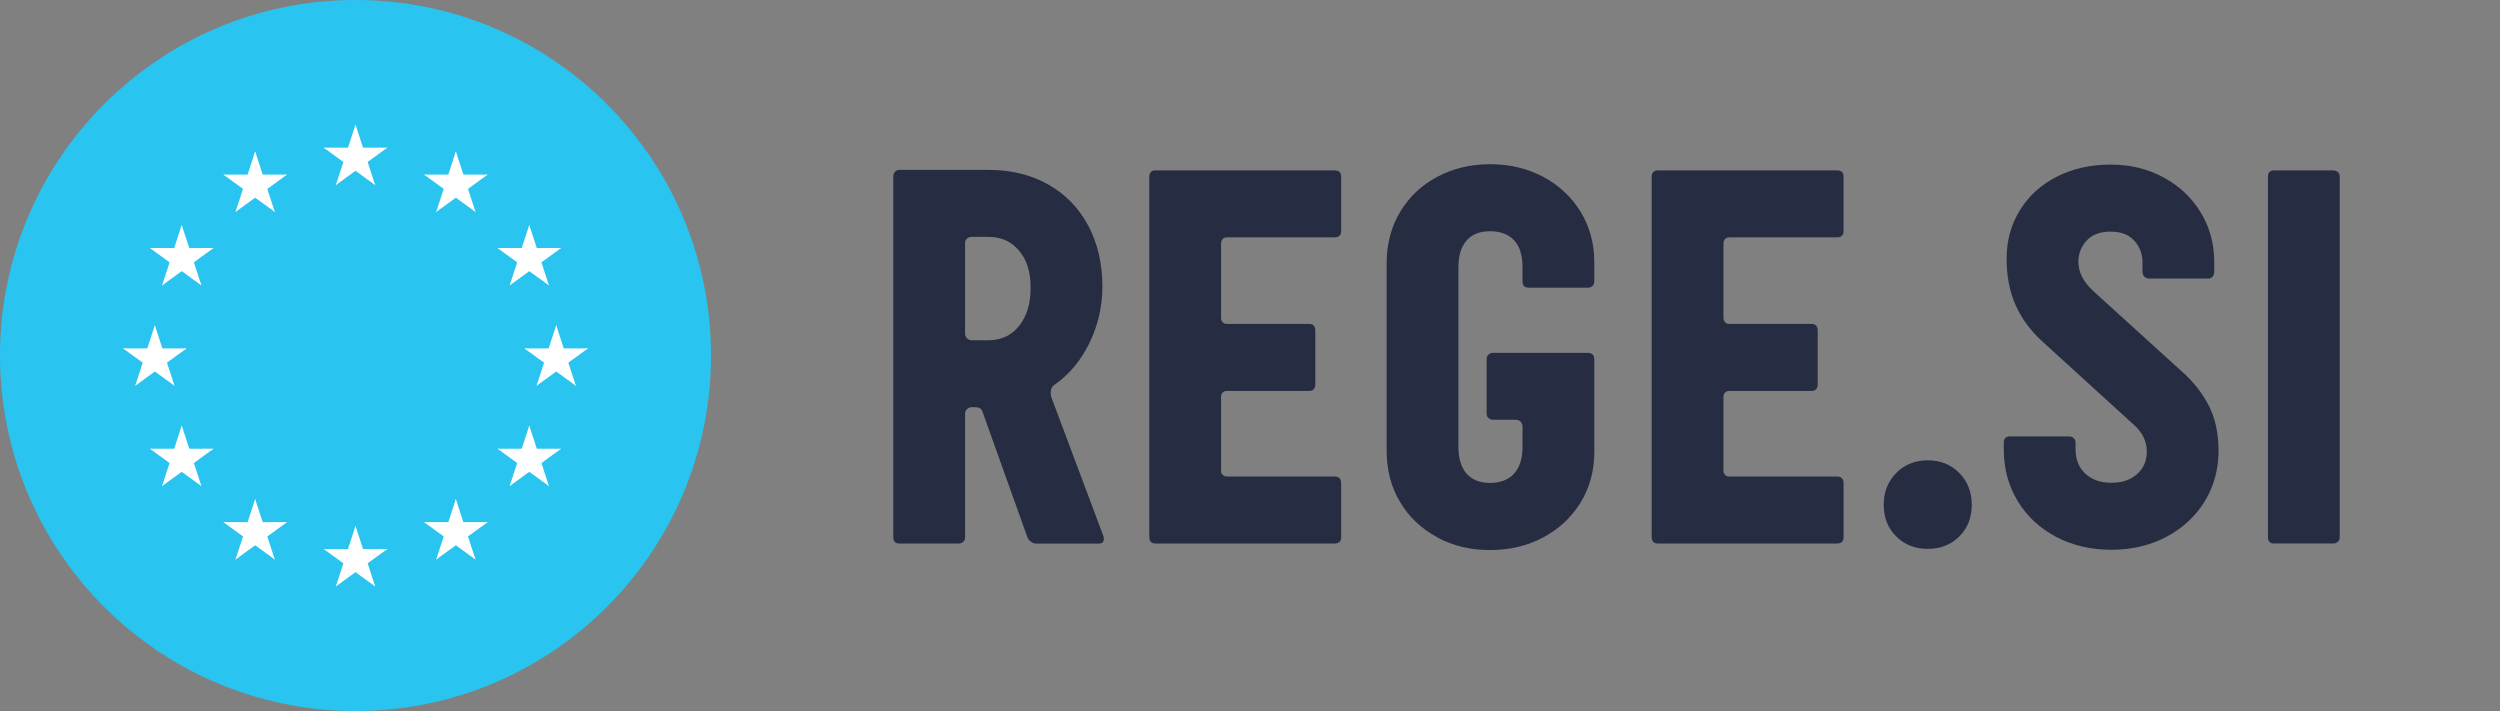 <?xml version="1.0" encoding="UTF-8"?><svg id="Layer_1" xmlns="http://www.w3.org/2000/svg" viewBox="0 0 574.75 163.46"><rect x="0" y="0" width="574.75" height="163.46" fill="#808080" stroke="none"/><g id="REGE.SI"><path d="M205.37,123.54V40.6c0-.44.13-.81.38-1.1.26-.29.61-.44,1.04-.44h20.46c5.21,0,9.79,1.12,13.75,3.36,3.96,2.24,7.02,5.39,9.19,9.46,2.16,4.07,3.25,8.75,3.25,14.02,0,4.55-.99,8.86-2.97,12.93-1.98,4.07-4.66,7.28-8.03,9.62-.59.37-.88.95-.88,1.76,0,.59.07,1.03.22,1.32l11.88,31.68c.07.15.11.37.11.66,0,.73-.4,1.1-1.21,1.1h-14.3c-.44,0-.86-.15-1.26-.44-.4-.29-.68-.66-.83-1.1l-10.23-28.6c-.22-.81-.77-1.21-1.65-1.21h-.88c-.44,0-.81.15-1.1.44s-.44.66-.44,1.1v28.38c0,.44-.15.79-.44,1.04-.29.26-.66.38-1.1.38h-13.53c-.95,0-1.43-.48-1.43-1.43ZM222.31,77.78c.29.29.66.44,1.1.44h3.85c2.93,0,5.28-1.1,7.04-3.3,1.76-2.2,2.64-5.13,2.64-8.8s-.88-6.34-2.64-8.47c-1.76-2.13-4.11-3.19-7.04-3.19h-3.85c-.44,0-.81.13-1.1.38-.29.26-.44.61-.44,1.04v20.79c0,.44.15.81.44,1.1Z" fill="#262c41"/><path d="M264.22,123.43V40.71c0-1.03.48-1.54,1.43-1.54h41.14c1.03,0,1.54.48,1.54,1.43v12.54c0,.95-.51,1.43-1.54,1.43h-24.64c-.95,0-1.43.51-1.43,1.54v16.94c0,.44.13.79.38,1.04.26.26.57.38.94.38h18.92c.95,0,1.43.51,1.43,1.54v12.32c0,1.03-.48,1.54-1.43,1.54h-18.92c-.37,0-.68.13-.94.38s-.38.57-.38.94v17.05c0,.37.13.68.38.93.26.26.57.38.94.38h24.75c1.03,0,1.54.51,1.54,1.54v12.43c0,.95-.51,1.43-1.54,1.43h-41.14c-.95,0-1.43-.51-1.43-1.54Z" fill="#262c41"/><path d="M330.39,123.49c-3.63-1.94-6.47-4.64-8.52-8.08-2.05-3.45-3.08-7.37-3.08-11.77v-43.12c0-4.4,1.03-8.32,3.08-11.77,2.05-3.45,4.89-6.14,8.52-8.08,3.63-1.94,7.68-2.92,12.16-2.92s8.63.97,12.26,2.92c3.63,1.94,6.49,4.62,8.58,8.03s3.14,7.28,3.14,11.61v4.4c0,.44-.15.79-.44,1.04-.29.26-.66.39-1.1.39h-13.53c-.95,0-1.43-.48-1.43-1.43v-3.3c0-2.71-.64-4.77-1.93-6.16-1.28-1.39-3.13-2.09-5.55-2.09s-4.14.71-5.39,2.15c-1.25,1.43-1.87,3.46-1.87,6.1v41.36c0,2.64.62,4.67,1.87,6.1,1.25,1.43,3.04,2.15,5.39,2.15s4.27-.71,5.55-2.15c1.28-1.43,1.93-3.46,1.93-6.1v-4.62c0-.51-.15-.92-.44-1.21-.29-.29-.7-.44-1.21-.44h-5.06c-.44,0-.81-.13-1.1-.38-.29-.26-.44-.61-.44-1.04v-12.54c0-.44.15-.79.44-1.04.29-.26.66-.38,1.1-.38h21.67c1.03,0,1.54.51,1.54,1.54v21.23c0,4.33-1.05,8.2-3.14,11.61-2.09,3.41-4.95,6.09-8.58,8.03-3.63,1.94-7.72,2.92-12.26,2.92s-8.53-.97-12.16-2.92Z" fill="#262c41"/><path d="M379.72,123.43V40.71c0-1.03.48-1.54,1.43-1.54h41.14c1.03,0,1.54.48,1.54,1.43v12.54c0,.95-.51,1.43-1.54,1.43h-24.64c-.95,0-1.43.51-1.43,1.54v16.94c0,.44.13.79.38,1.04.26.26.57.38.94.38h18.92c.95,0,1.43.51,1.43,1.54v12.32c0,1.03-.48,1.54-1.43,1.54h-18.92c-.37,0-.68.13-.94.38s-.38.57-.38.94v17.05c0,.37.13.68.38.93.26.26.57.38.94.38h24.75c1.03,0,1.54.51,1.54,1.54v12.43c0,.95-.51,1.43-1.54,1.43h-41.14c-.95,0-1.43-.51-1.43-1.54Z" fill="#262c41"/><path d="M435.93,123.32c-1.91-1.91-2.86-4.33-2.86-7.26s.95-5.37,2.86-7.31c1.91-1.94,4.33-2.92,7.26-2.92s5.35.97,7.26,2.92c1.91,1.94,2.86,4.38,2.86,7.31s-.95,5.35-2.86,7.26c-1.91,1.91-4.33,2.86-7.26,2.86s-5.35-.95-7.26-2.86Z" fill="#262c41"/><path d="M472.72,123.43c-3.78-1.98-6.73-4.73-8.86-8.25-2.13-3.52-3.19-7.48-3.19-11.88v-1.54c0-.95.48-1.43,1.43-1.43h13.64c.37,0,.7.13.99.38.29.26.44.6.44,1.04v1.54c0,2.35.75,4.22,2.25,5.61,1.5,1.39,3.5,2.09,6,2.09s4.38-.66,5.88-1.98c1.5-1.32,2.25-3.04,2.25-5.17,0-2.42-1.03-4.51-3.08-6.27l-21.01-19.14c-2.71-2.49-4.75-5.28-6.1-8.36-1.36-3.08-2.04-6.64-2.04-10.67s1.03-7.81,3.08-11.11c2.05-3.3,4.89-5.87,8.52-7.7,3.63-1.83,7.72-2.75,12.27-2.75s8.52.97,12.15,2.92c3.63,1.94,6.49,4.62,8.58,8.03s3.14,7.24,3.14,11.5v2.2c0,.44-.13.81-.39,1.1-.26.29-.57.44-.93.44h-13.75c-.37,0-.7-.15-.99-.44-.29-.29-.44-.66-.44-1.1v-2.2c0-1.91-.62-3.56-1.87-4.95-1.25-1.39-3.08-2.09-5.5-2.09s-4.25.7-5.5,2.09c-1.25,1.39-1.87,3.01-1.87,4.84,0,2.42,1.17,4.69,3.52,6.82l20.35,18.48c2.57,2.27,4.6,4.86,6.1,7.75,1.5,2.9,2.25,6.4,2.25,10.5s-1.06,8.1-3.19,11.55c-2.13,3.45-5.06,6.16-8.8,8.14-3.74,1.98-7.96,2.97-12.65,2.97s-8.93-.99-12.71-2.97Z" fill="#262c41"/><path d="M521.4,123.54V40.6c0-.95.48-1.43,1.43-1.43h13.53c.44,0,.81.13,1.1.38.29.26.44.61.44,1.04v82.94c0,.44-.15.79-.44,1.04-.29.26-.66.38-1.1.38h-13.53c-.95,0-1.43-.48-1.43-1.43Z" fill="#262c41"/></g><g id="Logo"><circle cx="81.73" cy="81.73" r="81.73" fill="#2ac4f0"/><g id="Stars"><g id="s"><g id="c"><path id="t" d="M81.73,28.64l-2.38,7.31,3.66,1.19-1.28-8.5Z" fill="#fff"/><path id="t-2" d="M81.73,28.64l2.38,7.31-3.66,1.19,1.28-8.5Z" fill="#fff"/></g><g id="a"><g id="c-2"><path id="t-3" d="M89.04,33.95h-7.69v3.84l7.69-3.84Z" fill="#fff"/><path id="t-4" d="M89.04,33.95l-6.22,4.52-2.26-3.11,8.48-1.41Z" fill="#fff"/></g><g id="c-3"><path id="t-5" d="M86.25,42.55l-2.38-7.31-3.66,1.19,6.03,6.12Z" fill="#fff"/><path id="t-6" d="M86.25,42.55l-6.22-4.52,2.26-3.11,3.96,7.63Z" fill="#fff"/></g></g><g id="a-2"><g id="c-4"><path id="t-7" d="M74.42,33.95h7.69v3.84l-7.69-3.84Z" fill="#fff"/><path id="t-8" d="M74.42,33.95l6.22,4.52,2.26-3.11-8.48-1.41Z" fill="#fff"/></g><g id="c-5"><path id="t-9" d="M77.21,42.55l2.38-7.31,3.66,1.19-6.03,6.12Z" fill="#fff"/><path id="t-10" d="M77.21,42.55l6.22-4.52-2.26-3.11-3.96,7.63Z" fill="#fff"/></g></g></g><g id="s-2"><g id="c-6"><path id="t-11" d="M81.73,120.91l-2.38,7.31,3.66,1.19-1.28-8.5Z" fill="#fff"/><path id="t-12" d="M81.73,120.91l2.38,7.31-3.66,1.19,1.28-8.5Z" fill="#fff"/></g><g id="a-3"><g id="c-7"><path id="t-13" d="M89.04,126.22h-7.69v3.84l7.69-3.84Z" fill="#fff"/><path id="t-14" d="M89.04,126.22l-6.22,4.52-2.26-3.11,8.48-1.41Z" fill="#fff"/></g><g id="c-8"><path id="t-15" d="M86.25,134.82l-2.38-7.31-3.66,1.19,6.03,6.12Z" fill="#fff"/><path id="t-16" d="M86.25,134.82l-6.22-4.52,2.26-3.11,3.96,7.63Z" fill="#fff"/></g></g><g id="a-4"><g id="c-9"><path id="t-17" d="M74.42,126.22h7.69v3.84l-7.69-3.84Z" fill="#fff"/><path id="t-18" d="M74.42,126.22l6.22,4.52,2.26-3.11-8.48-1.41Z" fill="#fff"/></g><g id="c-10"><path id="t-19" d="M77.21,134.82l2.38-7.31,3.66,1.19-6.03,6.12Z" fill="#fff"/><path id="t-20" d="M77.21,134.82l6.22-4.52-2.26-3.11-3.96,7.63Z" fill="#fff"/></g></g></g><g id="l"><g id="s-3"><g id="c-11"><path id="t-21" d="M35.6,74.78l-2.38,7.31,3.66,1.19-1.28-8.5Z" fill="#fff"/><path id="t-22" d="M35.6,74.78l2.38,7.31-3.66,1.19,1.28-8.5Z" fill="#fff"/></g><g id="a-5"><g id="c-12"><path id="t-23" d="M42.91,80.09h-7.69v3.84l7.69-3.84Z" fill="#fff"/><path id="t-24" d="M42.91,80.09l-6.22,4.52-2.26-3.11,8.48-1.41Z" fill="#fff"/></g><g id="c-13"><path id="t-25" d="M40.12,88.69l-2.38-7.31-3.66,1.19,6.03,6.12Z" fill="#fff"/><path id="t-26" d="M40.12,88.69l-6.22-4.52,2.26-3.11,3.96,7.63Z" fill="#fff"/></g></g><g id="a-6"><g id="c-14"><path id="t-27" d="M28.28,80.09h7.69v3.84l-7.69-3.84Z" fill="#fff"/><path id="t-28" d="M28.28,80.09l6.22,4.52,2.26-3.11-8.48-1.41Z" fill="#fff"/></g><g id="c-15"><path id="t-29" d="M31.08,88.69l2.38-7.31,3.66,1.19-6.03,6.12Z" fill="#fff"/><path id="t-30" d="M31.08,88.69l6.22-4.52-2.26-3.11-3.96,7.63Z" fill="#fff"/></g></g></g><g id="s-4"><g id="c-16"><path id="t-31" d="M54.14,48.73l6.22-4.52-2.26-3.11-3.96,7.63Z" fill="#fff"/><path id="t-32" d="M54.14,48.73l2.38-7.31,3.66,1.19-6.03,6.12Z" fill="#fff"/></g><g id="a-7"><g id="c-17"><path id="t-33" d="M51.35,40.14l6.22,4.52,2.26-3.11-8.48-1.41Z" fill="#fff"/><path id="t-34" d="M51.35,40.14h7.69v3.84s-7.69-3.84-7.69-3.84Z" fill="#fff"/></g><g id="c-18"><path id="t-35" d="M58.66,34.82l-2.38,7.31,3.66,1.19-1.28-8.5Z" fill="#fff"/><path id="t-36" d="M58.66,34.82l2.38,7.31-3.66,1.19,1.28-8.5Z" fill="#fff"/></g></g><g id="a-8"><g id="c-19"><path id="t-37" d="M63.18,48.73l-6.22-4.52,2.26-3.11,3.96,7.63Z" fill="#fff"/><path id="t-38" d="M63.18,48.73l-2.38-7.31-3.66,1.19,6.03,6.12Z" fill="#fff"/></g><g id="c-20"><path id="t-39" d="M65.98,40.14l-6.22,4.52-2.26-3.11,8.48-1.41Z" fill="#fff"/><path id="t-40" d="M65.98,40.14h-7.69s0,3.84,0,3.84l7.69-3.84Z" fill="#fff"/></g></g></g><g id="s-5"><g id="c-21"><path id="t-41" d="M46.3,65.62l-2.38-7.31-3.66,1.19,6.03,6.12Z" fill="#fff"/><path id="t-42" d="M46.3,65.62l-6.22-4.52,2.26-3.11,3.96,7.63Z" fill="#fff"/></g><g id="a-9"><g id="c-22"><path id="t-43" d="M37.26,65.62l6.22-4.52-2.26-3.11-3.96,7.63Z" fill="#fff"/><path id="t-44" d="M37.26,65.62l2.38-7.31,3.66,1.19-6.03,6.12Z" fill="#fff"/></g><g id="c-23"><path id="t-45" d="M34.46,57.02l6.22,4.52,2.26-3.11-8.48-1.41Z" fill="#fff"/><path id="t-46" d="M34.46,57.02h7.69s0,3.84,0,3.84l-7.69-3.84Z" fill="#fff"/></g></g><g id="a-10"><g id="c-24"><path id="t-47" d="M49.09,57.02l-6.22,4.52-2.26-3.11,8.48-1.41Z" fill="#fff"/><path id="t-48" d="M49.09,57.02h-7.69v3.84s7.69-3.84,7.69-3.84Z" fill="#fff"/></g><g id="c-25"><path id="t-49" d="M41.78,51.71l2.38,7.31-3.66,1.19,1.28-8.5Z" fill="#fff"/><path id="t-50" d="M41.78,51.71l-2.38,7.31,3.66,1.19-1.28-8.5Z" fill="#fff"/></g></g></g><g id="s-6"><g id="c-26"><path id="t-51" d="M49.09,103.16h-7.69v3.84l7.69-3.84Z" fill="#fff"/><path id="t-52" d="M49.09,103.16l-6.22,4.52-2.26-3.11,8.48-1.41Z" fill="#fff"/></g><g id="a-11"><g id="c-27"><path id="t-53" d="M46.3,111.75l-2.38-7.31-3.66,1.19,6.03,6.12Z" fill="#fff"/><path id="t-54" d="M46.3,111.75l-6.22-4.52,2.26-3.11,3.96,7.63Z" fill="#fff"/></g><g id="c-28"><path id="t-55" d="M37.26,111.75l6.22-4.52-2.26-3.11-3.96,7.63Z" fill="#fff"/><path id="t-56" d="M37.26,111.75l2.38-7.31,3.66,1.19-6.03,6.12Z" fill="#fff"/></g></g><g id="a-12"><g id="c-29"><path id="t-57" d="M41.78,97.84l2.38,7.31-3.66,1.19,1.28-8.5Z" fill="#fff"/><path id="t-58" d="M41.78,97.84l-2.38,7.31,3.66,1.19-1.28-8.5Z" fill="#fff"/></g><g id="c-30"><path id="t-59" d="M34.46,103.16h7.69s0,3.84,0,3.84l-7.69-3.84Z" fill="#fff"/><path id="t-60" d="M34.46,103.16l6.22,4.52,2.26-3.11-8.48-1.41Z" fill="#fff"/></g></g></g><g id="s-7"><g id="c-31"><path id="t-61" d="M65.98,120.04h-7.69s0,3.84,0,3.84l7.69-3.84Z" fill="#fff"/><path id="t-62" d="M65.98,120.04l-6.22,4.52-2.26-3.11,8.48-1.41Z" fill="#fff"/></g><g id="a-13"><g id="c-32"><path id="t-63" d="M63.18,128.64l-2.38-7.31-3.66,1.19,6.03,6.12Z" fill="#fff"/><path id="t-64" d="M63.18,128.64l-6.22-4.52,2.26-3.11,3.96,7.63Z" fill="#fff"/></g><g id="c-33"><path id="t-65" d="M54.14,128.64l6.22-4.52-2.26-3.11-3.96,7.63Z" fill="#fff"/><path id="t-66" d="M54.14,128.64l2.38-7.31,3.66,1.19-6.03,6.12Z" fill="#fff"/></g></g><g id="a-14"><g id="c-34"><path id="t-67" d="M58.66,114.73l2.38,7.31-3.66,1.19,1.28-8.5Z" fill="#fff"/><path id="t-68" d="M58.66,114.73l-2.38,7.31,3.66,1.19-1.28-8.5Z" fill="#fff"/></g><g id="c-35"><path id="t-69" d="M51.35,120.04h7.69s0,3.84,0,3.84l-7.69-3.84Z" fill="#fff"/><path id="t-70" d="M51.35,120.04l6.22,4.52,2.26-3.11-8.48-1.41Z" fill="#fff"/></g></g></g></g><g id="l-2"><g id="s-8"><g id="c-36"><path id="t-71" d="M127.87,74.78l2.38,7.31-3.66,1.19,1.28-8.5Z" fill="#fff"/><path id="t-72" d="M127.87,74.78l-2.38,7.31,3.66,1.19-1.28-8.5Z" fill="#fff"/></g><g id="a-15"><g id="c-37"><path id="t-73" d="M120.55,80.09h7.69v3.84l-7.69-3.84Z" fill="#fff"/><path id="t-74" d="M120.55,80.09l6.22,4.52,2.26-3.11-8.48-1.41Z" fill="#fff"/></g><g id="c-38"><path id="t-75" d="M123.35,88.69l2.38-7.31,3.66,1.19-6.03,6.12Z" fill="#fff"/><path id="t-76" d="M123.35,88.69l6.22-4.52-2.26-3.11-3.96,7.63Z" fill="#fff"/></g></g><g id="a-16"><g id="c-39"><path id="t-77" d="M135.18,80.09h-7.69v3.84l7.69-3.84Z" fill="#fff"/><path id="t-78" d="M135.18,80.09l-6.22,4.52-2.26-3.11,8.48-1.41Z" fill="#fff"/></g><g id="c-40"><path id="t-79" d="M132.39,88.69l-2.38-7.31-3.66,1.19,6.03,6.12Z" fill="#fff"/><path id="t-80" d="M132.39,88.69l-6.22-4.52,2.26-3.11,3.96,7.63Z" fill="#fff"/></g></g></g><g id="s-9"><g id="c-41"><path id="t-81" d="M109.32,48.73l-6.22-4.52,2.26-3.11,3.96,7.63Z" fill="#fff"/><path id="t-82" d="M109.32,48.73l-2.38-7.31-3.66,1.19,6.03,6.12Z" fill="#fff"/></g><g id="a-17"><g id="c-42"><path id="t-83" d="M112.11,40.14l-6.22,4.52-2.26-3.11,8.48-1.41Z" fill="#fff"/><path id="t-84" d="M112.11,40.14h-7.69v3.84s7.69-3.84,7.69-3.84Z" fill="#fff"/></g><g id="c-43"><path id="t-85" d="M104.8,34.82l2.38,7.31-3.66,1.19,1.28-8.5Z" fill="#fff"/><path id="t-86" d="M104.8,34.82l-2.38,7.31,3.66,1.19-1.28-8.5Z" fill="#fff"/></g></g><g id="a-18"><g id="c-44"><path id="t-87" d="M100.28,48.73l6.22-4.52-2.26-3.11-3.96,7.63Z" fill="#fff"/><path id="t-88" d="M100.28,48.73l2.38-7.31,3.66,1.19-6.03,6.12Z" fill="#fff"/></g><g id="c-45"><path id="t-89" d="M97.49,40.14l6.22,4.52,2.26-3.11-8.48-1.41Z" fill="#fff"/><path id="t-90" d="M97.49,40.14h7.69s0,3.84,0,3.84l-7.69-3.84Z" fill="#fff"/></g></g></g><g id="s-10"><g id="c-46"><path id="t-91" d="M117.17,65.62l2.38-7.31,3.66,1.19-6.03,6.12Z" fill="#fff"/><path id="t-92" d="M117.17,65.62l6.22-4.52-2.26-3.11-3.96,7.63Z" fill="#fff"/></g><g id="a-19"><g id="c-47"><path id="t-93" d="M126.2,65.62l-6.22-4.52,2.26-3.11,3.96,7.63Z" fill="#fff"/><path id="t-94" d="M126.2,65.62l-2.38-7.31-3.66,1.19,6.03,6.12Z" fill="#fff"/></g><g id="c-48"><path id="t-95" d="M129,57.02l-6.22,4.52-2.26-3.11,8.48-1.41Z" fill="#fff"/><path id="t-96" d="M129,57.02h-7.69s0,3.84,0,3.84l7.69-3.84Z" fill="#fff"/></g></g><g id="a-20"><g id="c-49"><path id="t-97" d="M114.37,57.02l6.22,4.52,2.26-3.11-8.48-1.41Z" fill="#fff"/><path id="t-98" d="M114.37,57.02h7.69v3.84s-7.69-3.84-7.69-3.84Z" fill="#fff"/></g><g id="c-50"><path id="t-99" d="M121.68,51.71l-2.38,7.31,3.66,1.19-1.28-8.5Z" fill="#fff"/><path id="t-100" d="M121.68,51.71l2.38,7.31-3.66,1.19,1.28-8.5Z" fill="#fff"/></g></g></g><g id="s-11"><g id="c-51"><path id="t-101" d="M114.37,103.16h7.69v3.84l-7.69-3.84Z" fill="#fff"/><path id="t-102" d="M114.37,103.16l6.22,4.52,2.26-3.11-8.48-1.41Z" fill="#fff"/></g><g id="a-21"><g id="c-52"><path id="t-103" d="M117.17,111.75l2.38-7.31,3.66,1.19-6.03,6.12Z" fill="#fff"/><path id="t-104" d="M117.17,111.75l6.22-4.52-2.26-3.11-3.96,7.63Z" fill="#fff"/></g><g id="c-53"><path id="t-105" d="M126.2,111.75l-6.22-4.52,2.26-3.11,3.96,7.63Z" fill="#fff"/><path id="t-106" d="M126.2,111.75l-2.38-7.31-3.66,1.19,6.03,6.12Z" fill="#fff"/></g></g><g id="a-22"><g id="c-54"><path id="t-107" d="M121.68,97.84l-2.38,7.31,3.66,1.19-1.28-8.5Z" fill="#fff"/><path id="t-108" d="M121.68,97.84l2.38,7.31-3.66,1.19,1.28-8.5Z" fill="#fff"/></g><g id="c-55"><path id="t-109" d="M129,103.16h-7.69s0,3.84,0,3.84l7.69-3.84Z" fill="#fff"/><path id="t-110" d="M129,103.16l-6.22,4.52-2.26-3.11,8.48-1.41Z" fill="#fff"/></g></g></g><g id="s-12"><g id="c-56"><path id="t-111" d="M97.49,120.04h7.69s0,3.84,0,3.84l-7.69-3.84Z" fill="#fff"/><path id="t-112" d="M97.49,120.04l6.22,4.52,2.26-3.11-8.48-1.41Z" fill="#fff"/></g><g id="a-23"><g id="c-57"><path id="t-113" d="M100.28,128.64l2.38-7.31,3.66,1.19-6.03,6.12Z" fill="#fff"/><path id="t-114" d="M100.28,128.64l6.22-4.52-2.26-3.11-3.96,7.63Z" fill="#fff"/></g><g id="c-58"><path id="t-115" d="M109.32,128.64l-6.22-4.52,2.26-3.11,3.96,7.63Z" fill="#fff"/><path id="t-116" d="M109.32,128.64l-2.38-7.31-3.66,1.19,6.03,6.12Z" fill="#fff"/></g></g><g id="a-24"><g id="c-59"><path id="t-117" d="M104.8,114.73l-2.38,7.31,3.66,1.19-1.28-8.5Z" fill="#fff"/><path id="t-118" d="M104.8,114.73l2.38,7.31-3.66,1.19,1.28-8.5Z" fill="#fff"/></g><g id="c-60"><path id="t-119" d="M112.11,120.04h-7.69s0,3.84,0,3.84l7.69-3.84Z" fill="#fff"/><path id="t-120" d="M112.11,120.04l-6.22,4.52-2.26-3.11,8.48-1.41Z" fill="#fff"/></g></g></g></g></g></g></svg>